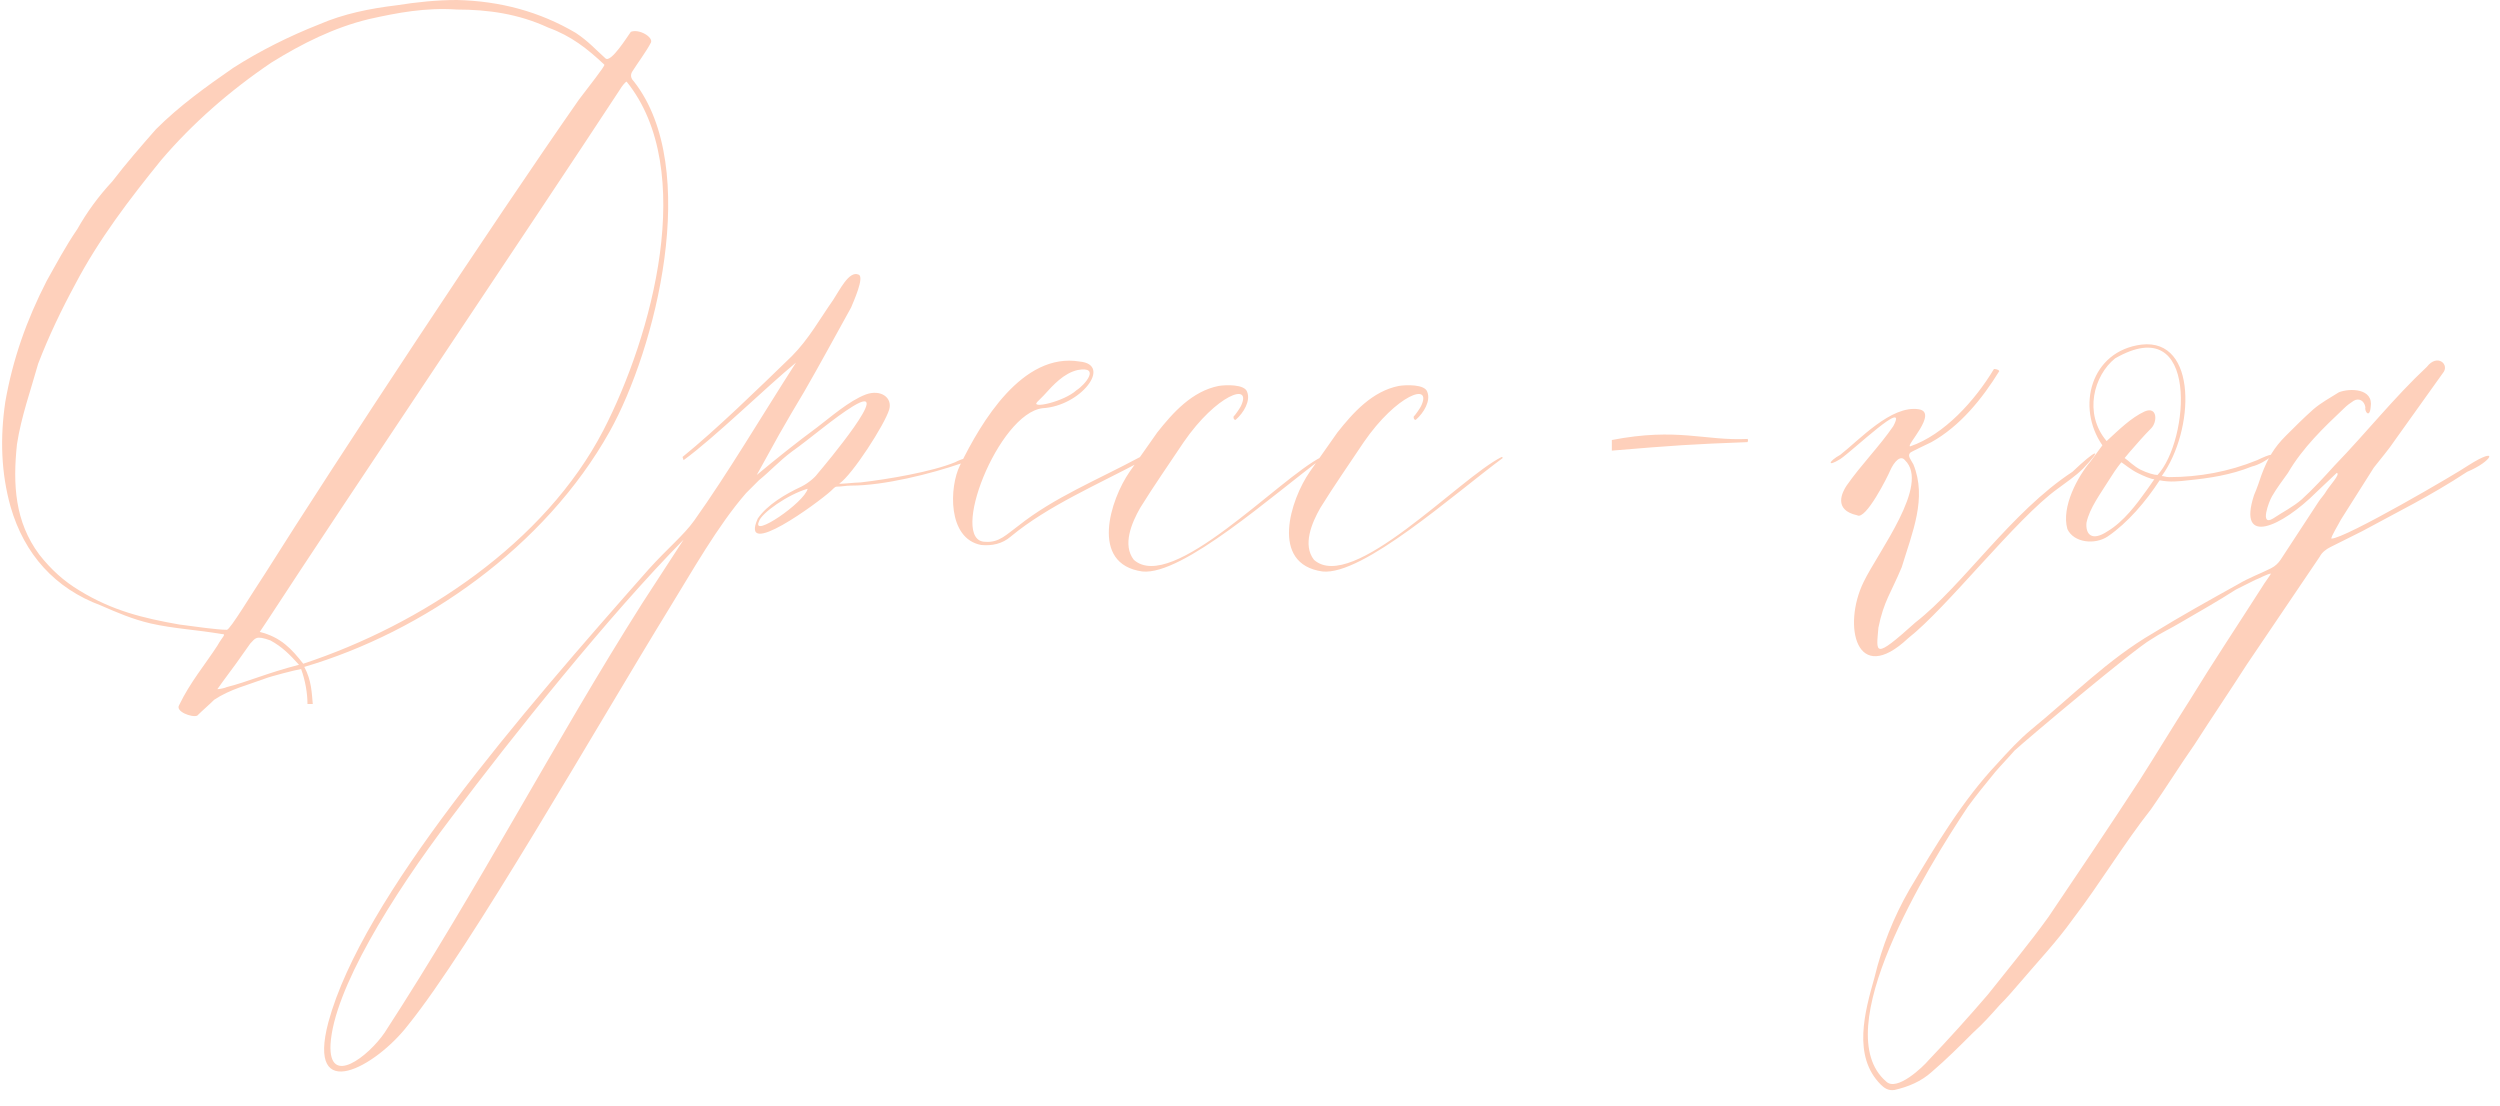 <?xml version="1.0" encoding="UTF-8"?> <svg xmlns="http://www.w3.org/2000/svg" viewBox="0 0 124.969 55.279" fill="none"><path d="M14.946 33.231C14.469 32.701 14.098 32.33 13.515 32.012C12.773 31.747 12.773 31.906 12.508 32.171C12.031 32.86 11.607 33.443 11.13 34.079L10.865 34.45C10.971 34.45 11.236 34.397 11.342 34.344C12.402 34.079 13.303 33.655 14.946 33.231ZM15.052 33.443C14.734 33.496 13.515 33.814 13.25 33.92C12.402 34.238 11.501 34.45 10.706 34.98C10.441 35.245 10.123 35.51 9.858 35.775C9.593 35.881 8.745 35.563 8.957 35.245C9.487 34.132 10.282 33.178 10.865 32.277C11.13 31.8 11.342 31.694 11.077 31.694C9.858 31.482 8.692 31.429 7.526 31.164C6.625 30.952 5.883 30.634 5.035 30.263C2.756 29.415 1.219 27.719 0.53 25.334C0.053 23.638 -0 21.889 0.265 20.087C0.636 17.967 1.325 16.006 2.332 14.045C2.809 13.197 3.286 12.296 3.869 11.448C4.346 10.6 4.929 9.805 5.618 9.063C6.307 8.162 7.049 7.314 7.791 6.466C8.957 5.3 10.282 4.346 11.66 3.392C12.985 2.544 14.469 1.802 15.953 1.219C17.172 0.689 18.497 0.424 19.822 0.265C20.829 0.106 21.836 0 22.843 0C25.016 0.053 26.977 0.583 28.779 1.643C29.415 2.067 29.733 2.438 30.263 2.915C30.528 3.18 31.376 1.802 31.535 1.59C31.959 1.431 32.648 1.855 32.542 2.12C32.33 2.544 31.853 3.18 31.588 3.604C31.482 3.816 31.588 3.975 31.694 4.081C35.086 8.427 32.754 17.49 30.475 21.571C27.242 27.348 21.147 31.588 15.211 33.337C15.582 34.026 15.582 34.662 15.635 35.192C15.635 35.192 15.423 35.192 15.37 35.192C15.37 34.662 15.264 34.026 15.052 33.443ZM22.843 0.477C21.253 0.371 19.875 0.636 18.444 0.954C16.695 1.378 15.105 2.173 13.568 3.127C11.448 4.558 9.593 6.201 8.056 8.003C6.466 9.964 4.929 11.978 3.763 14.204C3.074 15.476 2.438 16.801 1.908 18.179C1.537 19.504 1.06 20.829 0.848 22.207C0.636 24.221 0.742 26.076 1.961 27.719C2.544 28.461 3.18 29.044 3.975 29.521C5.618 30.528 7.155 30.899 8.957 31.217C9.752 31.323 10.865 31.482 11.342 31.482C11.501 31.482 12.614 29.627 13.25 28.673C16.854 22.949 24.645 11.13 28.938 4.982C29.415 4.346 30.263 3.286 30.21 3.233C29.362 2.438 28.567 1.802 27.401 1.378C25.917 0.689 24.38 0.477 22.843 0.477ZM31.323 4.081C31.27 4.081 31.058 4.346 31.005 4.452C26.659 11.077 17.172 25.175 13.409 30.952L12.985 31.588C14.045 31.853 14.575 32.436 15.158 33.178C21.094 31.217 27.242 27.136 30.157 21.518C32.595 16.801 34.874 8.48 31.323 4.081ZM32.422 28.461C33.376 27.401 34.171 26.765 34.701 26.023C36.397 23.638 37.988 20.935 39.789 18.126C38.305 19.345 35.708 21.889 34.171 23.002L34.118 22.843C35.814 21.465 37.881 19.451 39.577 17.808C40.425 16.96 41.008 15.9 41.644 14.999C41.963 14.522 42.439 13.515 42.916 13.727C43.234 13.833 42.651 15.105 42.545 15.37C41.75 16.801 41.008 18.179 40.213 19.557C39.736 20.352 39.365 20.988 38.941 21.73L37.828 23.744C38.782 22.949 39.842 22.101 40.849 21.359C41.485 20.882 42.439 20.034 43.287 19.716C44.029 19.451 44.612 19.875 44.453 20.458C44.241 21.2 42.598 23.744 41.963 24.168C41.856 24.221 42.757 24.115 43.022 24.115C44.4 23.956 46.573 23.585 47.739 23.108C48.534 22.684 49.276 22.896 48.057 23.161C46.52 23.691 44.188 24.274 42.545 24.274C42.28 24.274 42.068 24.327 41.803 24.327C41.75 24.327 41.644 24.433 41.538 24.539C40.902 25.122 36.927 28.037 37.881 25.917C38.358 25.228 39.259 24.698 40.054 24.327C40.478 24.115 40.796 23.797 40.902 23.638C41.22 23.267 44.771 19.027 42.651 20.299C41.697 20.882 40.478 21.942 39.577 22.578C38.941 23.055 38.464 23.585 37.934 24.009C37.722 24.221 37.51 24.433 37.298 24.645C35.867 26.288 34.595 28.567 33.482 30.369C29.772 36.411 23.518 47.382 20.391 51.251C18.801 53.318 15.303 55.279 16.416 51.092C18.112 44.838 26.009 35.722 32.422 28.461ZM22.564 40.863C19.543 44.838 16.681 49.502 16.522 52.205C16.416 54.378 18.43 52.788 19.225 51.622C23.942 44.361 27.705 37.1 32.104 30.157L34.171 26.977C30.461 30.74 25.585 36.835 22.564 40.863ZM40.372 24.433C39.418 24.698 38.04 25.652 37.934 26.076C37.563 26.924 40.213 25.122 40.372 24.433ZM53.974 18.073C55.617 18.232 54.026 20.299 52.118 20.405C49.893 20.67 47.401 27.083 49.256 27.083C49.946 27.136 50.316 26.712 50.9 26.288C52.702 24.857 54.822 24.009 56.994 22.843C57.259 22.684 57.525 22.79 57.153 23.002C54.875 24.221 52.383 25.281 50.529 26.818C50.104 27.189 49.575 27.295 49.044 27.242C47.348 26.924 47.455 24.327 47.985 23.267C49.044 21.094 51.111 17.596 53.974 18.073ZM53.868 18.497C53.178 18.656 52.649 19.239 52.171 19.769L51.854 20.087C51.483 20.458 53.178 20.087 53.815 19.504C54.238 19.239 55.033 18.285 53.868 18.497ZM56.465 23.585L57.843 21.624C58.638 20.617 59.592 19.557 60.917 19.292C61.235 19.239 62.242 19.186 62.348 19.61C62.507 20.034 62.189 20.617 61.765 20.988C61.659 20.988 61.659 20.882 61.659 20.829C61.765 20.723 61.977 20.405 62.03 20.299C62.613 19.08 60.811 19.716 59.168 22.101C58.426 23.214 57.684 24.274 56.995 25.387C56.571 26.129 56.094 27.242 56.677 27.984C58.585 29.68 63.938 23.903 66.058 22.843C66.058 22.843 66.111 22.843 66.111 22.896C63.673 24.698 59.115 28.779 57.101 28.567C54.451 28.196 55.511 24.963 56.465 23.585ZM65.471 23.585L66.849 21.624C67.644 20.617 68.598 19.557 69.923 19.292C70.241 19.239 71.248 19.186 71.354 19.61C71.513 20.034 71.195 20.617 70.771 20.988C70.665 20.988 70.665 20.882 70.665 20.829C70.771 20.723 70.983 20.405 71.036 20.299C71.619 19.08 69.817 19.716 68.174 22.101C67.432 23.214 66.69 24.274 66.001 25.387C65.577 26.129 65.1 27.242 65.683 27.984C67.591 29.68 72.944 23.903 75.064 22.843C75.064 22.843 75.117 22.843 75.117 22.896C72.679 24.698 68.121 28.779 66.107 28.567C63.457 28.196 64.517 24.963 65.471 23.585ZM80.572 22.525V21.995C83.858 21.359 85.236 22.048 87.356 21.942C87.356 21.942 87.409 21.995 87.356 22.101C84.547 22.207 83.752 22.26 80.572 22.525ZM104.126 23.426C103.755 23.797 103.278 24.115 102.854 24.433C100.787 25.917 97.342 30.369 95.381 31.906C92.784 34.344 92.094 31.27 93.155 29.097C93.897 27.56 96.494 24.221 95.222 23.002C95.009 22.737 94.692 23.055 94.48 23.532C94.374 23.797 93.261 26.023 92.837 25.758C91.618 25.493 92.094 24.592 92.307 24.274C93.048 23.214 93.95 22.313 94.639 21.306C95.434 19.822 92.625 22.525 91.988 22.949C91.3 23.373 91.406 23.055 91.988 22.737C92.943 21.995 94.533 20.246 95.911 20.458C96.918 20.617 95.222 22.313 95.487 22.313C97.183 21.73 98.72 20.034 99.674 18.444C99.674 18.444 99.886 18.444 99.939 18.55C99.09 19.928 97.977 21.306 96.547 22.101C96.335 22.207 95.54 22.578 95.487 22.631C95.328 22.79 95.54 23.002 95.646 23.214C96.335 24.91 95.593 26.606 95.062 28.355C94.533 29.627 94.162 30.051 93.897 31.376C93.791 32.648 93.632 33.019 95.752 31.111C98.137 29.256 100.522 25.599 103.596 23.585C104.762 22.472 105.186 22.313 104.126 23.426ZM112.831 23.002C114.262 22.313 113.255 23.161 112.566 23.32C111.506 23.744 110.446 23.903 109.386 24.009C108.909 24.062 108.485 24.115 107.955 24.009C107.266 25.069 106.365 26.129 105.358 26.818C104.722 27.242 103.662 27.136 103.344 26.447C103.026 25.334 103.874 23.797 104.51 23.055L105.093 22.26C103.768 20.352 104.51 17.543 107.054 17.225C109.863 16.907 109.704 21.518 108.061 23.797C108.167 23.797 108.273 23.85 108.432 23.85C109.916 23.85 111.4 23.585 112.831 23.002ZM105.729 17.914C104.669 18.762 104.139 20.67 105.305 22.048C105.941 21.465 106.524 20.882 107.213 20.564C107.849 20.299 107.849 21.094 107.531 21.412C107.16 21.783 106.842 22.154 106.471 22.578L106.206 22.896C106.365 23.002 106.683 23.32 107.001 23.479C107.319 23.638 107.69 23.744 107.849 23.744C109.439 22.048 109.969 15.476 105.729 17.914ZM107.69 23.956C107.531 23.956 107.16 23.797 106.842 23.638C106.524 23.479 106.206 23.214 106.047 23.108C105.994 23.161 105.782 23.426 105.517 23.85C104.987 24.698 104.457 25.387 104.298 26.129C104.245 26.712 104.563 27.083 105.358 26.553C106.153 26.076 106.789 25.228 107.319 24.486L107.69 23.956ZM116.808 23.638C116.596 23.85 115.96 24.433 115.801 24.592C114.052 26.341 111.826 27.348 112.674 24.751C112.833 24.38 112.939 24.062 113.045 23.744C113.363 22.896 113.681 22.366 114.264 21.783C114.688 21.359 115.165 20.882 115.642 20.458C116.013 20.14 116.49 19.875 116.914 19.61C117.444 19.398 118.663 19.398 118.504 20.352C118.451 20.935 118.186 20.564 118.239 20.352C118.186 20.034 117.921 19.875 117.656 20.034C117.497 20.14 117.338 20.246 117.179 20.405C116.172 21.359 115.112 22.366 114.37 23.638C114.105 24.009 113.787 24.433 113.575 24.804C113.416 25.069 112.939 26.341 113.628 25.917C114.105 25.599 114.635 25.334 115.059 24.963C115.642 24.433 116.172 23.85 116.702 23.267C118.292 21.624 119.67 19.875 121.313 18.338C121.843 17.649 122.479 18.232 122.108 18.656C121.313 19.769 120.518 20.882 119.723 21.995C119.405 22.472 119.034 22.896 118.663 23.373C118.133 24.221 117.55 25.122 117.02 25.97C116.914 26.182 116.49 26.871 116.543 26.924C117.232 26.924 122.85 23.638 123.38 23.267C124.97 22.26 124.599 23.055 123.327 23.585C121.472 24.804 119.829 25.599 118.08 26.553C117.55 26.818 117.02 27.083 116.49 27.348C116.278 27.454 116.066 27.613 115.96 27.825C114.741 29.627 113.522 31.429 112.303 33.231C111.455 34.556 110.554 35.881 109.706 37.206C108.964 38.266 108.275 39.379 107.533 40.439C106.155 42.188 104.989 44.149 103.611 45.951C102.816 47.064 101.862 48.071 100.961 49.131C100.643 49.502 100.325 49.873 99.954 50.244C99.53 50.721 99.106 51.198 98.629 51.622C97.94 52.311 97.304 52.947 96.562 53.583C96.032 54.06 95.396 54.325 94.707 54.484C94.389 54.537 94.177 54.378 94.018 54.219C92.587 52.788 93.223 50.562 93.7 48.866C94.071 47.329 94.654 45.845 95.449 44.467C96.774 42.241 98.099 40.015 99.848 38.16C100.378 37.577 100.908 36.994 101.544 36.464C103.558 34.821 105.36 32.966 107.639 31.641C109.017 30.793 110.448 29.998 111.879 29.203C112.409 28.885 112.992 28.673 113.522 28.408C113.734 28.302 113.893 28.143 113.999 27.984C114.635 27.03 115.271 26.023 115.907 25.069C116.013 24.91 116.119 24.804 116.225 24.645C116.437 24.274 117.02 23.691 116.808 23.638ZM113.522 28.673C113.363 28.673 112.886 28.938 112.727 28.991C112.409 29.15 112.091 29.309 111.773 29.468C110.872 30.051 109.918 30.581 109.017 31.111C108.487 31.429 108.01 31.641 107.533 31.959C106.685 32.436 101.332 36.941 100.696 37.524C100.378 37.895 100.06 38.213 99.742 38.584C99.265 39.167 98.788 39.75 98.364 40.333C96.35 43.354 91.315 51.516 94.283 54.06C94.813 54.59 96.138 53.318 96.403 53C97.41 51.94 98.417 50.827 99.371 49.714C100.378 48.442 101.438 47.17 102.392 45.845C103.929 43.566 105.466 41.287 106.95 39.008C107.798 37.683 108.593 36.358 109.441 35.033C110.607 33.125 111.879 31.217 113.098 29.309C113.151 29.203 113.469 28.779 113.522 28.673Z" fill="#FED0BB"></path></svg> 